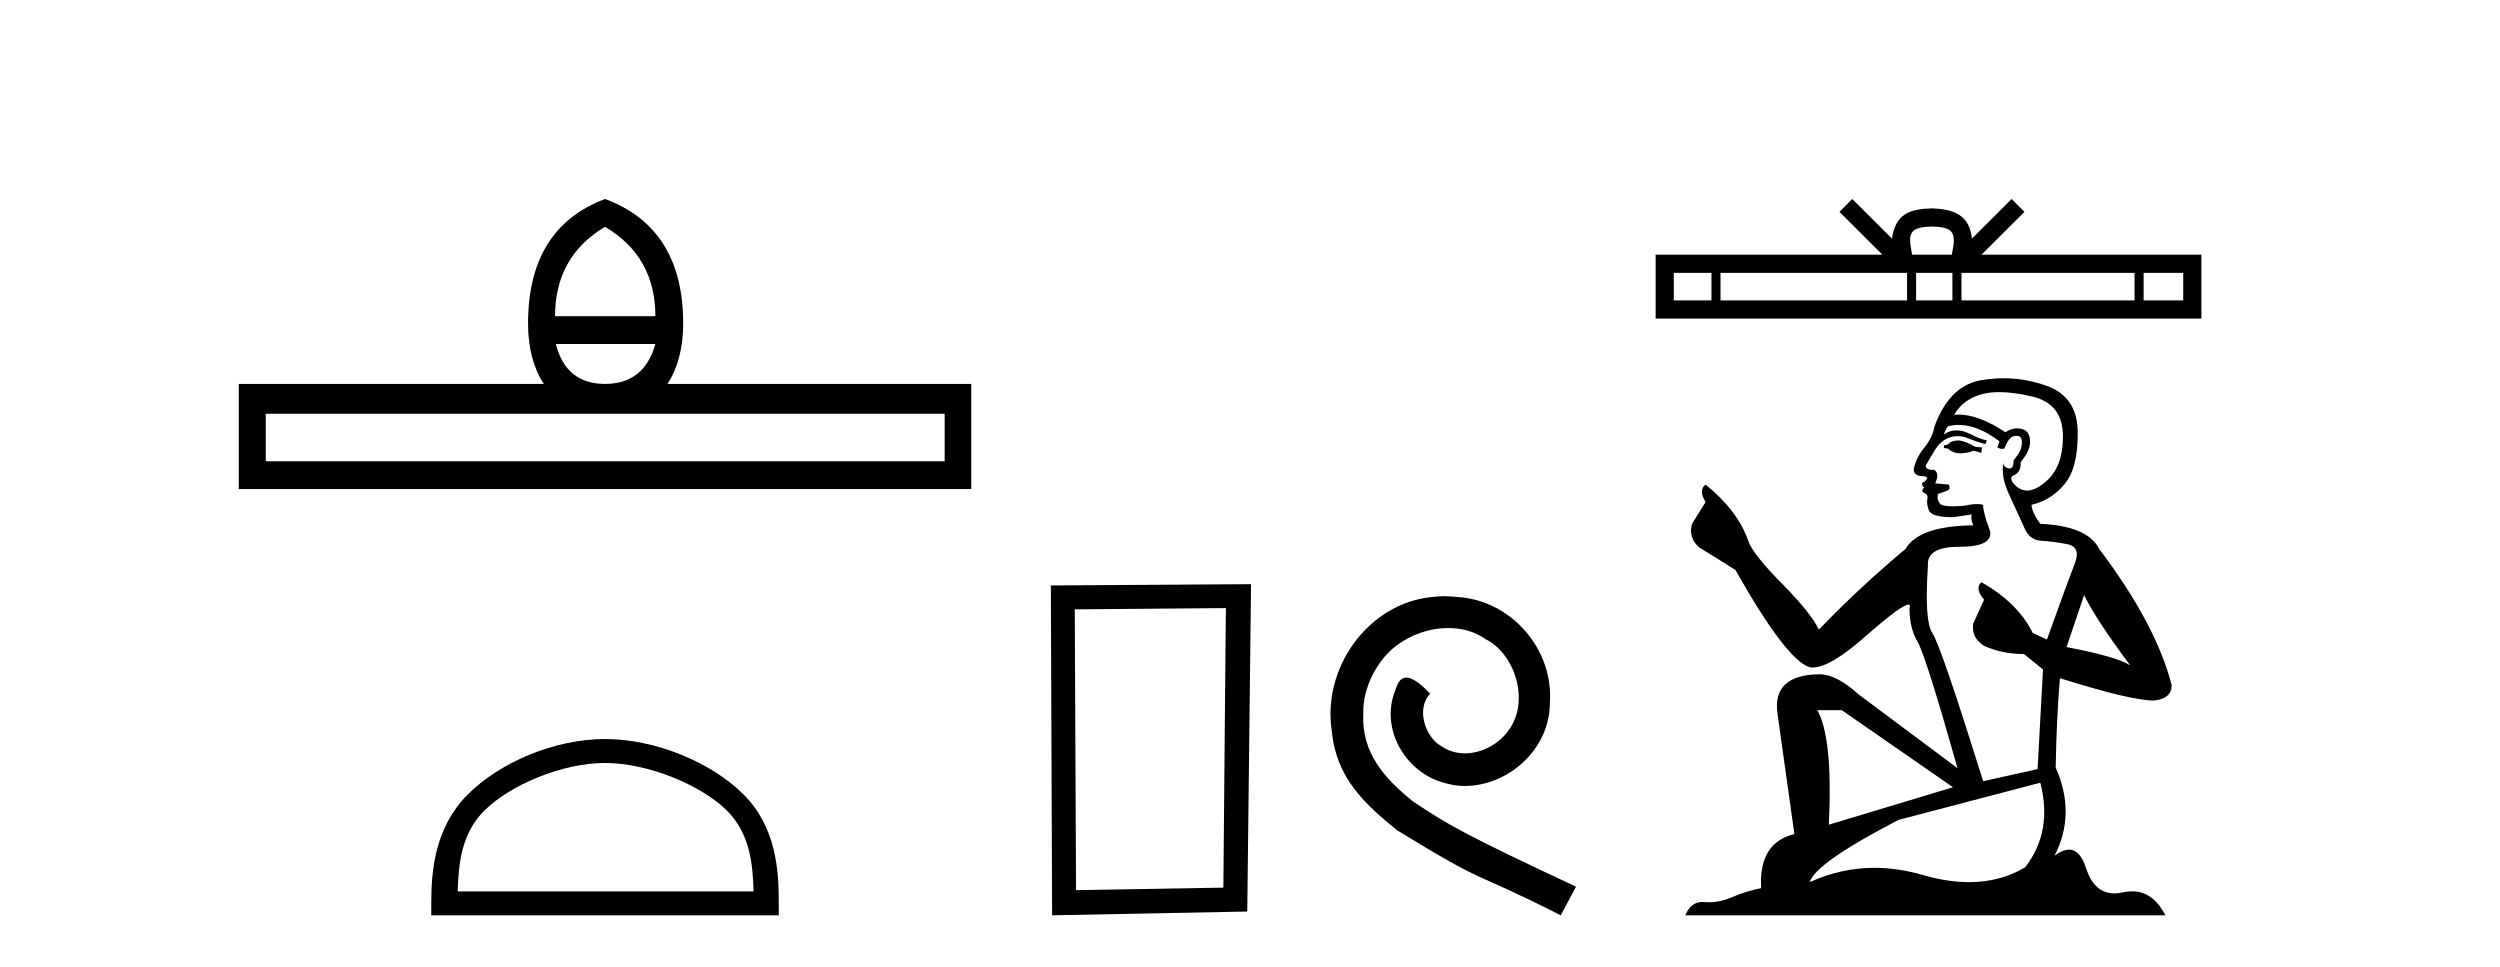 <?xml version='1.0' encoding='UTF-8' standalone='yes'?><svg xmlns='http://www.w3.org/2000/svg' xmlns:xlink='http://www.w3.org/1999/xlink' width='106.0' height='41.0' ><path d='M 25.653 9.616 Q 27.788 10.88 27.788 13.408 L 23.534 13.408 Q 23.534 10.88 25.653 9.616 ZM 27.788 14.587 Q 27.31 16.278 25.653 16.278 Q 23.996 16.278 23.569 14.587 ZM 40.054 17.542 L 40.054 19.558 L 11.269 19.558 L 11.269 17.542 ZM 25.653 8.437 Q 22.39 9.667 22.39 13.716 Q 22.39 15.253 23.056 16.278 L 10.124 16.278 L 10.124 20.737 L 41.181 20.737 L 41.181 16.278 L 28.301 16.278 Q 28.967 15.253 28.967 13.716 Q 28.967 9.667 25.653 8.437 Z' style='fill:#000000;stroke:none' /><path d='M 25.653 32.35 C 27.465 32.35 29.733 33.281 30.831 34.378 C 31.791 35.339 31.917 36.612 31.952 37.795 L 19.407 37.795 C 19.442 36.612 19.567 35.339 20.528 34.378 C 21.625 33.281 23.84 32.35 25.653 32.35 ZM 25.653 31.335 C 23.503 31.335 21.19 32.329 19.834 33.684 C 18.443 35.075 18.286 36.906 18.286 38.275 L 18.286 38.809 L 33.02 38.809 L 33.02 38.275 C 33.02 36.906 32.916 35.075 31.525 33.684 C 30.169 32.329 27.803 31.335 25.653 31.335 Z' style='fill:#000000;stroke:none' /><path d='M 51.977 25.783 L 51.87 37.635 L 45.624 37.742 L 45.57 25.837 L 51.977 25.783 ZM 53.044 24.769 L 44.556 24.823 L 44.609 38.809 L 52.884 38.649 L 53.044 24.769 Z' style='fill:#000000;stroke:none' /><path d='M 61.255 25.279 C 61.067 25.279 60.879 25.297 60.691 25.314 C 57.975 25.604 56.045 28.354 56.472 31.019 C 56.66 33.001 57.89 34.111 59.239 35.205 C 63.254 37.665 62.126 36.759 66.175 38.809 L 66.824 37.596 C 62.007 35.341 61.426 34.983 59.923 33.992 C 58.693 33.001 57.719 31.908 57.804 30.251 C 57.77 29.106 58.453 27.927 59.222 27.364 C 59.837 26.902 60.623 26.629 61.392 26.629 C 61.973 26.629 62.519 26.766 62.998 27.107 C 64.21 27.705 64.877 29.687 63.988 30.934 C 63.578 31.532 62.844 31.942 62.109 31.942 C 61.75 31.942 61.392 31.839 61.084 31.617 C 60.469 31.276 60.008 30.08 60.64 29.414 C 60.35 29.106 59.94 28.73 59.632 28.73 C 59.427 28.73 59.273 28.884 59.171 29.243 C 58.488 30.883 59.581 32.745 61.221 33.189 C 61.511 33.274 61.802 33.326 62.092 33.326 C 63.971 33.326 65.714 31.754 65.714 29.807 C 65.885 27.534 64.074 25.45 61.802 25.314 C 61.631 25.297 61.443 25.279 61.255 25.279 Z' style='fill:#000000;stroke:none' /><path d='M 81.914 9.606 C 82.289 9.606 82.515 9.67 82.632 9.736 C 82.972 9.953 82.81 10.473 82.755 10.798 L 81.073 10.798 C 81.032 10.466 80.848 9.959 81.196 9.736 C 81.313 9.67 81.539 9.606 81.914 9.606 ZM 72.566 11.569 L 72.566 12.738 L 70.969 12.738 L 70.969 11.569 ZM 80.859 11.569 L 80.859 12.738 L 72.95 12.738 L 72.95 11.569 ZM 82.782 11.569 L 82.782 12.738 L 81.243 12.738 L 81.243 11.569 ZM 90.505 11.569 L 90.505 12.738 L 83.167 12.738 L 83.167 11.569 ZM 92.569 11.569 L 92.569 12.738 L 90.889 12.738 L 90.889 11.569 ZM 78.535 8.437 L 77.992 8.982 L 79.812 10.798 L 70.199 10.798 L 70.199 13.508 L 93.339 13.508 L 93.339 10.798 L 84.016 10.798 L 85.837 8.982 L 85.292 8.437 L 83.609 10.116 C 83.508 9.098 82.811 8.865 81.914 8.835 C 80.956 8.861 80.368 9.078 80.219 10.116 L 78.535 8.437 Z' style='fill:#000000;stroke:none' /><path d='M 83.088 18.676 Q 82.768 18.676 82.666 18.778 Q 82.576 18.881 82.422 18.881 L 82.422 18.996 L 82.601 19.022 Q 82.8 19.22 83.13 19.22 Q 83.374 19.22 83.69 19.111 L 84.01 19.201 L 84.036 18.97 L 83.754 18.945 Q 83.344 18.714 83.088 18.676 ZM 84.766 16.626 Q 85.357 16.626 86.136 16.806 Q 87.456 17.1 87.468 18.471 Q 87.481 19.828 86.7 20.456 Q 86.287 20.8 85.948 20.8 Q 85.656 20.8 85.419 20.546 Q 85.189 20.315 85.33 20.174 Q 85.701 20.059 85.675 19.598 Q 86.072 19.111 86.072 18.765 Q 86.097 18.162 85.519 18.162 Q 85.495 18.162 85.47 18.163 Q 85.214 18.189 85.035 18.33 Q 83.902 17.578 83.04 17.578 Q 82.947 17.578 82.858 17.587 L 82.858 17.587 Q 83.229 16.934 84.023 16.716 Q 84.347 16.626 84.766 16.626 ZM 88.365 25.233 Q 88.864 26.258 90.324 28.217 Q 89.774 27.846 87.622 27.436 L 88.365 25.233 ZM 83.054 18.017 Q 83.862 18.017 84.779 18.714 L 84.689 18.97 Q 84.797 19.033 84.898 19.033 Q 84.941 19.033 84.984 19.022 Q 85.189 18.484 85.445 18.484 Q 85.476 18.48 85.503 18.48 Q 85.75 18.48 85.727 18.791 Q 85.727 19.111 85.381 19.508 Q 85.381 19.863 85.208 19.863 Q 85.181 19.863 85.15 19.854 Q 84.92 19.803 84.958 19.598 L 84.958 19.598 Q 84.804 20.174 85.227 21.058 Q 85.637 21.954 85.855 22.428 Q 86.072 22.902 86.546 22.928 Q 87.02 22.953 87.635 23.069 Q 88.25 23.184 87.968 23.901 Q 87.686 24.618 86.79 27.116 L 86.188 26.834 Q 85.56 25.566 84.01 24.683 L 84.01 24.683 Q 83.716 24.964 84.126 25.425 L 83.665 26.437 Q 83.575 27.039 84.126 27.385 Q 84.894 27.731 85.816 27.731 L 86.623 28.384 L 86.393 32.61 L 84.087 33.123 Q 82.281 27.346 81.935 26.847 Q 81.59 26.347 81.743 23.991 Q 81.679 23.184 83.063 23.184 Q 84.497 23.184 84.382 22.531 L 84.202 22.006 Q 84.062 21.519 84.087 21.404 Q 83.974 21.373 83.825 21.373 Q 83.6 21.373 83.293 21.442 Q 83.003 21.468 82.792 21.468 Q 82.371 21.468 82.268 21.365 Q 82.115 21.212 82.166 20.943 L 82.576 20.802 Q 82.717 20.725 82.627 20.546 L 82.051 20.494 Q 82.256 20.059 82 19.918 Q 81.961 19.921 81.927 19.921 Q 81.654 19.921 81.654 19.739 Q 81.743 19.572 82.012 19.124 Q 82.281 18.676 82.666 18.548 Q 82.838 18.492 83.008 18.492 Q 83.23 18.492 83.447 18.586 Q 83.831 18.74 84.177 18.829 L 84.241 18.676 Q 83.921 18.599 83.575 18.42 Q 83.242 18.247 82.954 18.247 Q 82.666 18.247 82.422 18.42 Q 82.486 18.189 82.601 18.074 Q 82.823 18.017 83.054 18.017 ZM 78.093 30.113 L 82.806 33.379 L 77.542 34.967 Q 77.722 31.317 77.056 30.113 ZM 86.508 33.187 Q 87.046 35.249 85.867 36.773 Q 84.812 37.403 83.491 37.403 Q 82.584 37.403 81.551 37.106 Q 80.493 36.796 79.48 36.796 Q 78.064 36.796 76.736 37.4 Q 76.966 36.594 80.501 34.762 L 86.508 33.187 ZM 84.95 16.038 Q 84.539 16.038 84.126 16.101 Q 82.691 16.268 82.025 18.074 Q 81.935 18.56 81.59 18.983 Q 81.244 19.393 81.141 19.892 Q 81.141 20.174 81.5 20.187 Q 81.859 20.2 81.59 20.43 Q 81.474 20.456 81.5 20.546 Q 81.513 20.635 81.59 20.661 Q 81.423 20.84 81.59 20.904 Q 81.769 20.981 81.718 21.16 Q 81.679 21.353 81.782 21.634 Q 81.884 21.929 82.806 21.929 L 83.6 21.814 L 83.6 21.814 Q 83.549 22.006 83.665 22.275 Q 81.359 22.3 80.796 23.274 Q 78.862 24.887 77.12 26.693 Q 76.774 25.976 75.544 24.734 Q 74.328 23.504 74.123 22.928 Q 73.7 21.673 72.317 20.546 Q 72.01 20.776 72.317 21.288 L 71.741 22.211 Q 71.574 22.813 72.061 23.222 Q 72.804 23.671 73.585 24.17 Q 75.737 27.987 76.736 28.294 Q 76.791 28.303 76.851 28.303 Q 77.611 28.303 79.131 26.949 Q 80.636 25.633 80.917 25.633 Q 81.016 25.633 80.962 25.797 Q 80.962 26.629 81.308 27.218 Q 81.654 27.808 82.999 32.572 L 78.81 29.447 Q 77.863 28.589 77.145 28.589 Q 75.135 28.614 75.365 30.254 L 76.082 35.364 Q 74.558 35.735 74.674 37.657 Q 73.982 37.798 73.406 38.054 Q 72.94 38.255 72.466 38.255 Q 72.366 38.255 72.266 38.246 Q 72.231 38.243 72.198 38.243 Q 71.676 38.243 71.459 38.809 L 91.81 38.809 Q 91.291 37.792 90.403 37.792 Q 90.218 37.792 90.017 37.836 Q 89.823 37.879 89.651 37.879 Q 88.796 37.879 88.455 36.824 Q 88.202 36.025 87.726 36.025 Q 87.454 36.025 87.11 36.286 Q 88.032 34.506 87.161 32.546 Q 87.199 30.42 87.34 28.755 Q 90.35 29.703 91.323 29.703 Q 92.079 29.626 92.079 29.05 Q 91.413 26.463 89.005 23.274 Q 88.519 22.3 86.508 22.211 Q 86.162 21.75 86.136 21.404 Q 86.969 21.212 87.532 20.533 Q 88.109 19.854 88.096 18.33 Q 88.083 16.819 86.777 16.358 Q 85.872 16.038 84.95 16.038 Z' style='fill:#000000;stroke:none' /></svg>